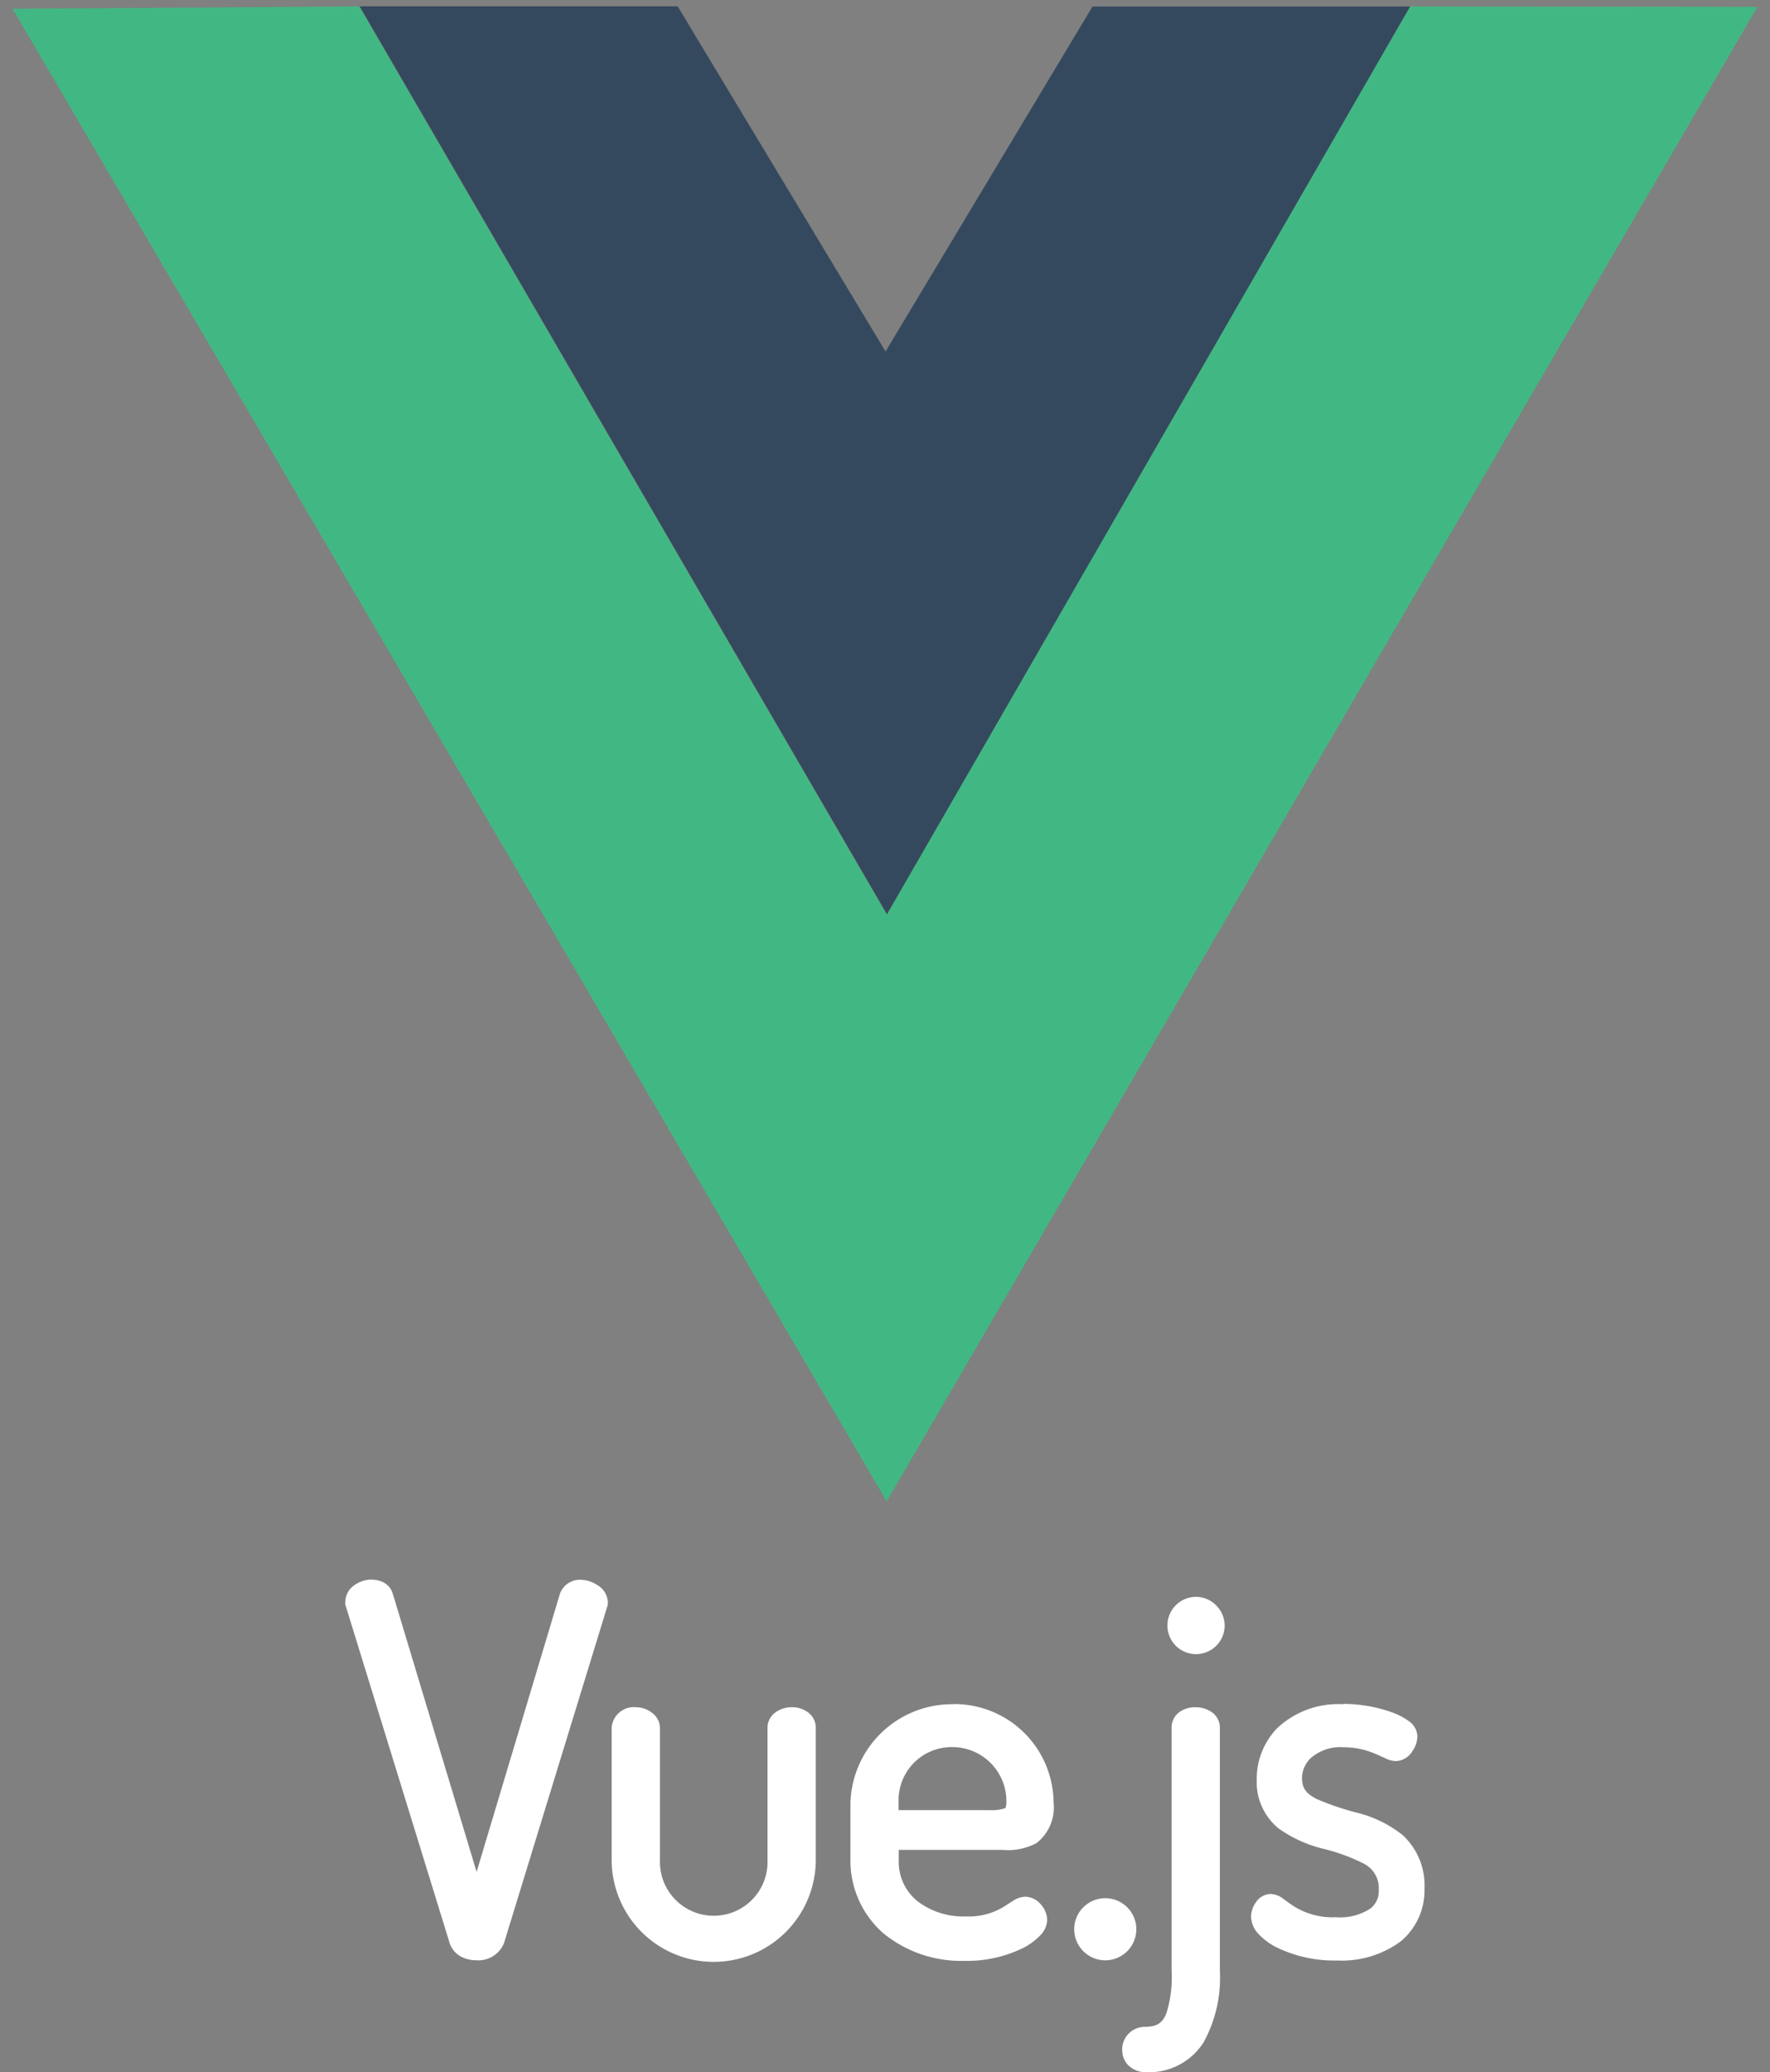 <svg id="vuejs-logo" xmlns="http://www.w3.org/2000/svg" width="40.814" height="47.771" viewBox="0 0 40.814 47.771">
  <rect x="0" y="0" width="40.814" height="47.771" fill="#808080" stroke="none"/>
  <path id="Path_85424" data-name="Path 85424" d="M31.141,97.953a.71.71,0,0,0-.392.118.474.474,0,0,0-.227.387.269.269,0,0,0,.031.163l-.012-.028,2.383,7.731a.546.546,0,0,0,.26.319.746.746,0,0,0,.364.088.634.634,0,0,0,.634-.4h0l2.381-7.76v-.028c0,.039.012.017.012-.068a.477.477,0,0,0-.233-.388.731.731,0,0,0-.41-.129.489.489,0,0,0-.461.321v0l-1.922,6.414-1.929-6.4a.436.436,0,0,0-.2-.264.543.543,0,0,0-.282-.071Zm18.98.4a.66.66,0,1,0,.677.654A.669.669,0,0,0,50.121,98.352Zm-5.587,2.475a2.342,2.342,0,0,0-2.365,2.285v1.278a2.227,2.227,0,0,0,.751,1.711,2.83,2.83,0,0,0,1.888.642,2.912,2.912,0,0,0,1.339-.295,1.433,1.433,0,0,0,.39-.284.526.526,0,0,0,.168-.359.543.543,0,0,0-.131-.345.484.484,0,0,0-.374-.195.539.539,0,0,0-.29.1c-.079.049-.154.1-.243.154a1.551,1.551,0,0,1-.836.2,1.739,1.739,0,0,1-1.124-.357,1.167,1.167,0,0,1-.424-.94v-.237h2.392a1.4,1.4,0,0,0,.784-.156,1.043,1.043,0,0,0,.394-.942,2.287,2.287,0,0,0-2.319-2.263Zm8.991,0a2.053,2.053,0,0,0-1.522.558,1.687,1.687,0,0,0-.466,1.179,1.382,1.382,0,0,0,.51,1.131,3.019,3.019,0,0,0,1.03.466A4.27,4.27,0,0,1,54,104.5a.633.633,0,0,1,.351.615.5.5,0,0,1-.192.423,1.271,1.271,0,0,1-.8.2,1.669,1.669,0,0,1-.945-.24c-.1-.061-.177-.123-.258-.179a.515.515,0,0,0-.3-.117.42.42,0,0,0-.339.195.575.575,0,0,0-.11.333.6.6,0,0,0,.177.4,1.464,1.464,0,0,0,.417.306,3.035,3.035,0,0,0,1.383.3,2.293,2.293,0,0,0,1.472-.439,1.528,1.528,0,0,0,.55-1.218,1.577,1.577,0,0,0-.5-1.231,2.73,2.73,0,0,0-1.041-.515,6.382,6.382,0,0,1-.941-.318c-.233-.121-.342-.233-.342-.491a.645.645,0,0,1,.2-.453,1.032,1.032,0,0,1,.757-.251,1.825,1.825,0,0,1,.718.145c.091.037.171.076.246.109a.572.572,0,0,0,.245.065.461.461,0,0,0,.378-.229.606.606,0,0,0,.116-.344.447.447,0,0,0-.2-.35,1.486,1.486,0,0,0-.4-.206,3.338,3.338,0,0,0-1.111-.189Zm-16.3.069a.513.513,0,0,0-.562.471v3.046a2.353,2.353,0,0,0,4.707,0v-3.057a.435.435,0,0,0-.179-.341.609.609,0,0,0-.372-.119.632.632,0,0,0-.375.117.431.431,0,0,0-.187.343v3.057a1.241,1.241,0,1,1-2.48,0v-3.046a.435.435,0,0,0-.179-.338.591.591,0,0,0-.372-.132Zm12.9,0a.614.614,0,0,0-.375.115.44.44,0,0,0-.175.345v5.612a2.783,2.783,0,0,1-.122.988c-.092.214-.2.309-.513.309a.522.522,0,0,0-.505.529.509.509,0,0,0,.137.354.581.581,0,0,0,.425.163,1.491,1.491,0,0,0,1.316-.69,3.092,3.092,0,0,0,.375-1.652v-5.612a.436.436,0,0,0-.19-.349.64.64,0,0,0-.373-.111Zm-5.6.919a1.247,1.247,0,0,1,1.24,1.251.465.465,0,0,1-.015.134c-.007.021-.006.018-.017.025a.948.948,0,0,1-.354.043h-2.1v-.248a1.224,1.224,0,0,1,1.24-1.205Zm3.536,3.484a.716.716,0,1,0,.7.722A.716.716,0,0,0,48.059,105.3Z" transform="translate(-22.559 -61.538)" fill="#fff"/>
  <g id="Group_161015" data-name="Group 161015" transform="translate(0 0)">
    <path id="Path_85425" data-name="Path 85425" d="M0,7.663l15.9.051,4.517,7.8,4.6-7.8,15.8-.05L20.46,42.782Zm40.489.2-7.767.007L20.453,28.934,8.192,7.872.3,7.866l20.156,34.4Zm-8.019,0-7.253.053-4.8,7.859L15.693,7.917,8.425,7.863,20.456,28.422ZM8.289,7.809l7.334,0,4.794,7.958L25.2,7.812l7.328,0L20.455,28.745" transform="translate(0 -7.663)" fill="none"/>
    <path id="Path_85426" data-name="Path 85426" d="M22.3,8.056l7.334,0,4.794,7.958L39.2,8.06l7.328,0L34.463,28.993Z" transform="translate(-14.008 -7.91)" fill="#35495e"/>
    <path id="Path_85427" data-name="Path 85427" d="M.781,8.115,8.774,8.06,20.939,29,33.008,8.062l8.007.008L20.937,42.526Z" transform="translate(-0.491 -7.912)" fill="#41b883"/>
  </g>
</svg>
